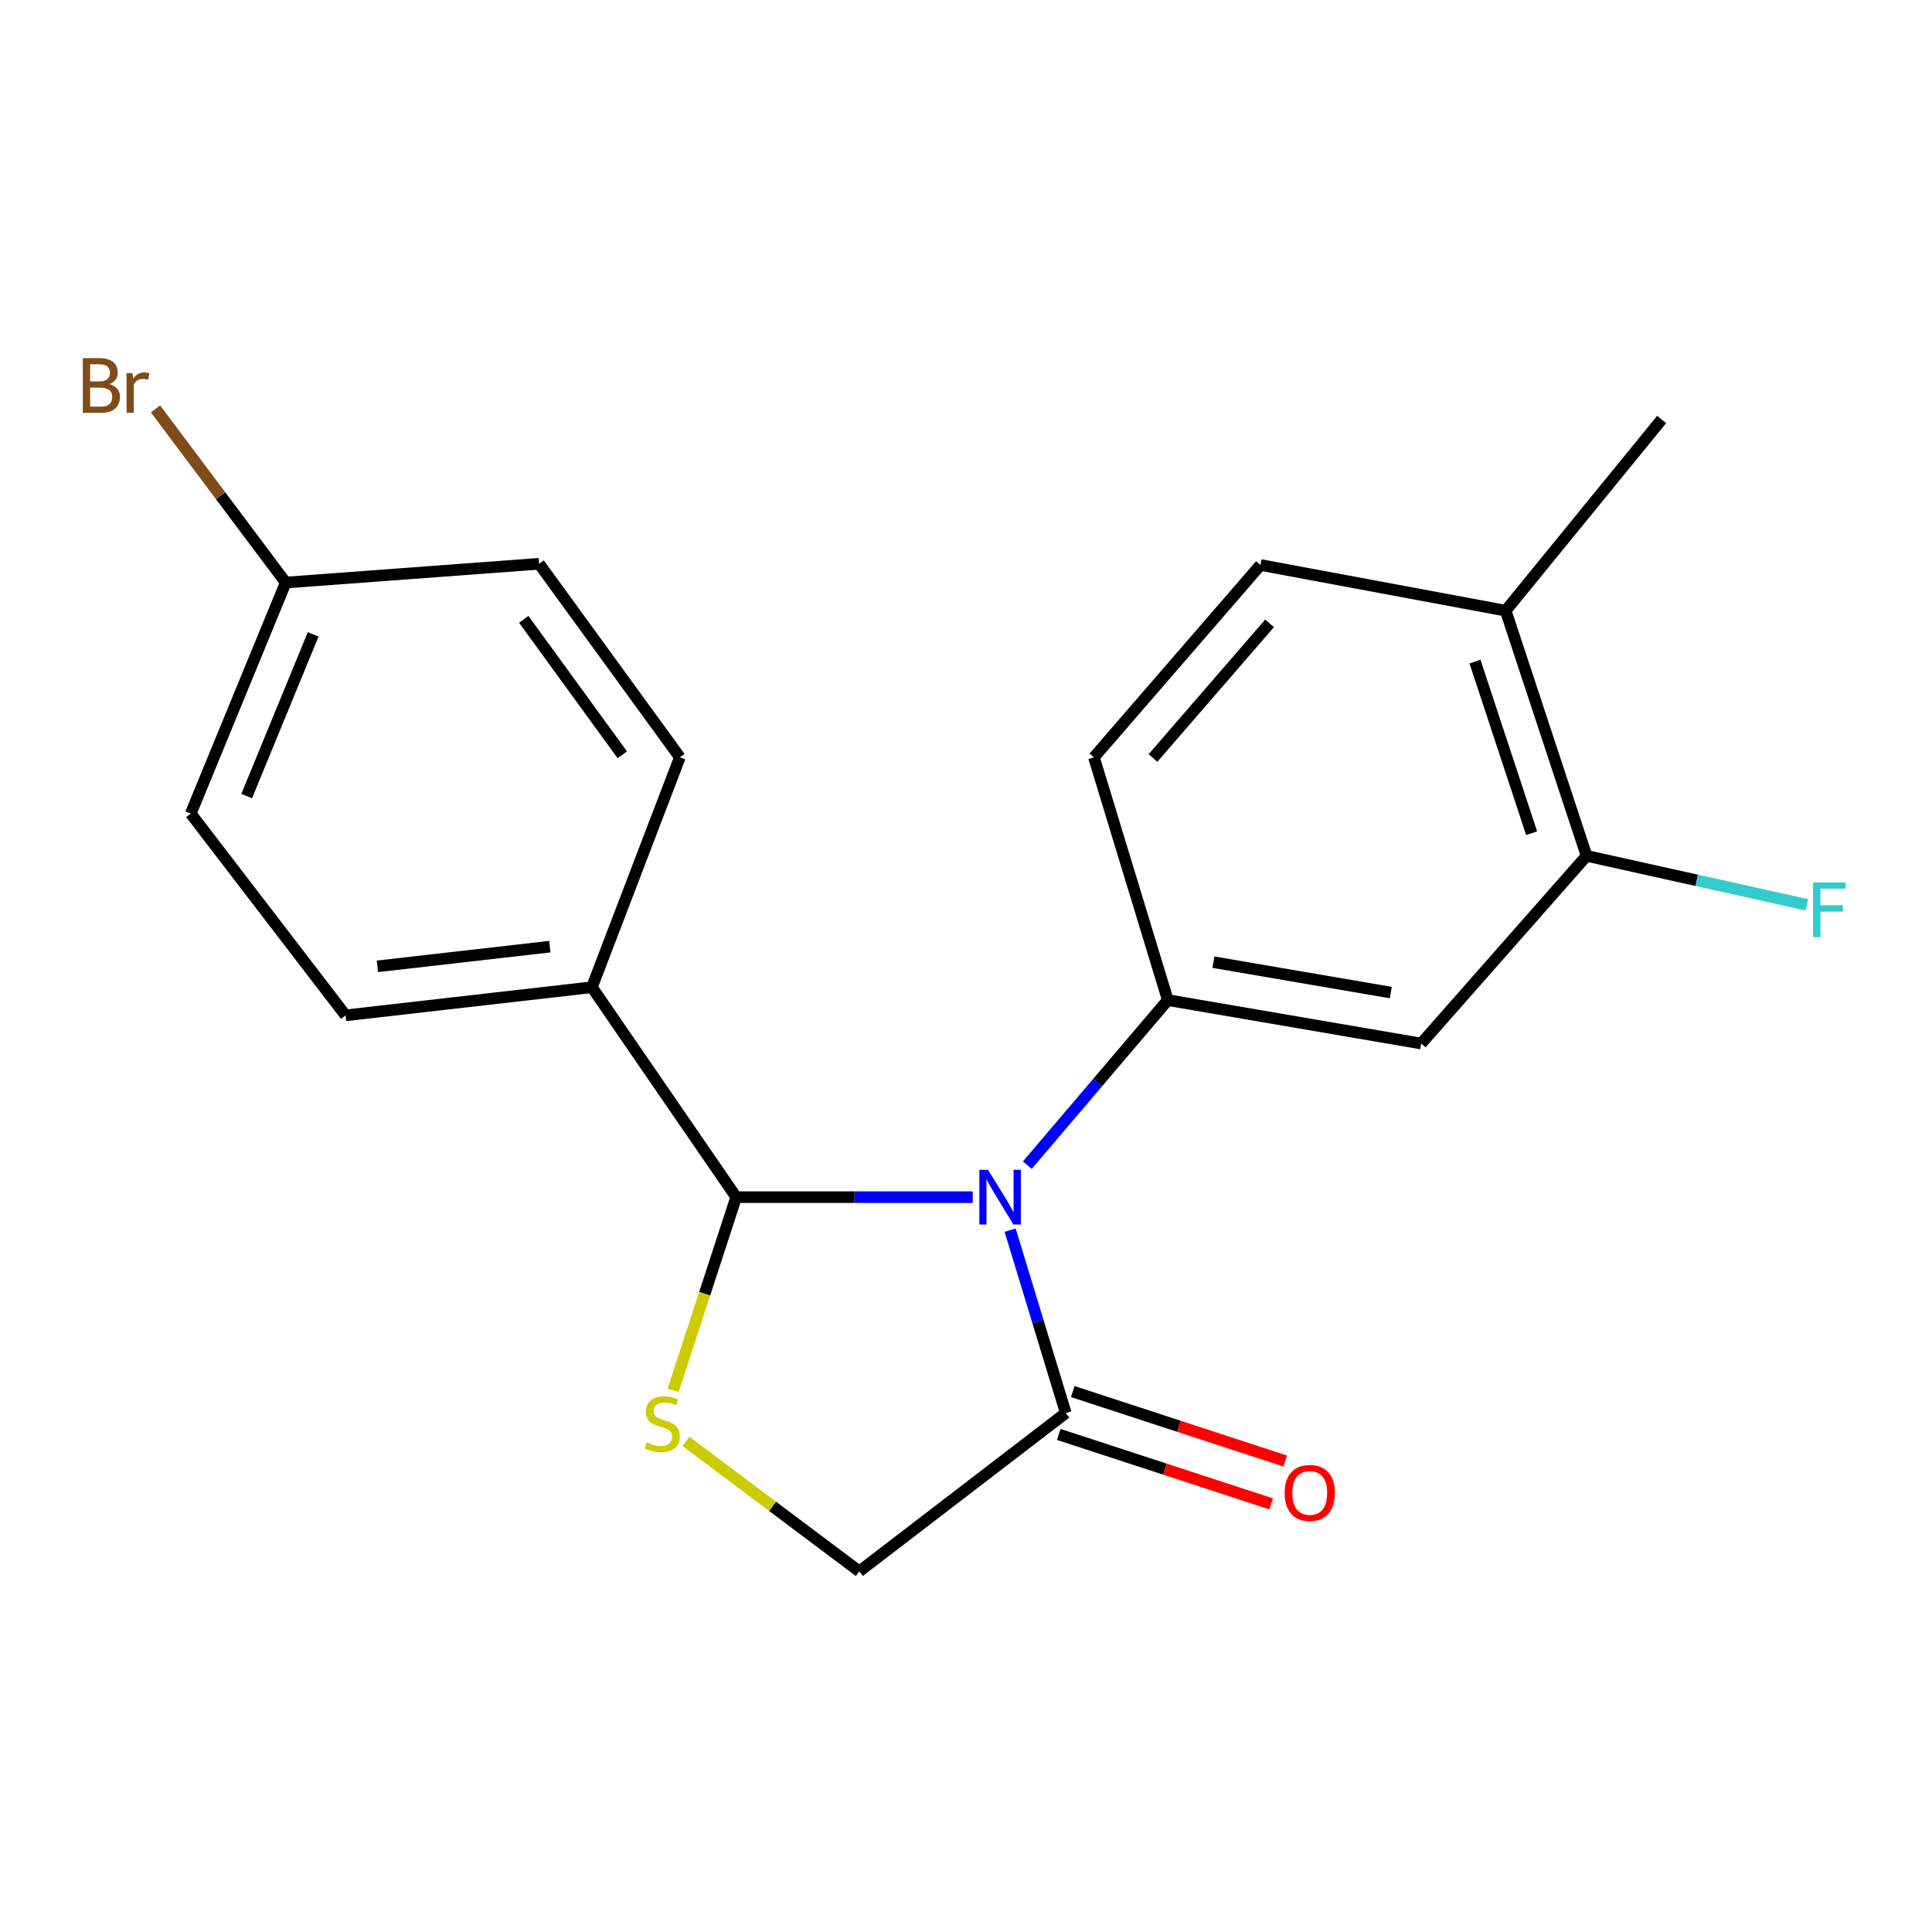 <?xml version='1.0' encoding='iso-8859-1'?>
<svg version='1.1' baseProfile='full'
              xmlns='http://www.w3.org/2000/svg'
                      xmlns:rdkit='http://www.rdkit.org/xml'
                      xmlns:xlink='http://www.w3.org/1999/xlink'
                  xml:space='preserve'
width='1000px' height='1000px' viewBox='0 0 1000 1000'>
<!-- END OF HEADER -->
<rect style='opacity:1.0;fill:#FFFFFF;stroke:none' width='1000' height='1000' x='0' y='0'> </rect>
<path class='bond-0' d='M 503.495,619.642 L 442.275,619.642' style='fill:none;fill-rule:evenodd;stroke:#0000FF;stroke-width:6px;stroke-linecap:butt;stroke-linejoin:miter;stroke-opacity:1' />
<path class='bond-0' d='M 442.275,619.642 L 381.056,619.642' style='fill:none;fill-rule:evenodd;stroke:#000000;stroke-width:6px;stroke-linecap:butt;stroke-linejoin:miter;stroke-opacity:1' />
<path class='bond-1' d='M 531.738,603.09 L 568.099,560.37' style='fill:none;fill-rule:evenodd;stroke:#0000FF;stroke-width:6px;stroke-linecap:butt;stroke-linejoin:miter;stroke-opacity:1' />
<path class='bond-1' d='M 568.099,560.37 L 604.46,517.65' style='fill:none;fill-rule:evenodd;stroke:#000000;stroke-width:6px;stroke-linecap:butt;stroke-linejoin:miter;stroke-opacity:1' />
<path class='bond-3' d='M 522.846,636.722 L 537.244,684.046' style='fill:none;fill-rule:evenodd;stroke:#0000FF;stroke-width:6px;stroke-linecap:butt;stroke-linejoin:miter;stroke-opacity:1' />
<path class='bond-3' d='M 537.244,684.046 L 551.643,731.37' style='fill:none;fill-rule:evenodd;stroke:#000000;stroke-width:6px;stroke-linecap:butt;stroke-linejoin:miter;stroke-opacity:1' />
<path class='bond-2' d='M 381.056,619.642 L 364.729,669.647' style='fill:none;fill-rule:evenodd;stroke:#000000;stroke-width:6px;stroke-linecap:butt;stroke-linejoin:miter;stroke-opacity:1' />
<path class='bond-2' d='M 364.729,669.647 L 348.401,719.652' style='fill:none;fill-rule:evenodd;stroke:#CCCC00;stroke-width:6px;stroke-linecap:butt;stroke-linejoin:miter;stroke-opacity:1' />
<path class='bond-7' d='M 381.056,619.642 L 306.367,510.987' style='fill:none;fill-rule:evenodd;stroke:#000000;stroke-width:6px;stroke-linecap:butt;stroke-linejoin:miter;stroke-opacity:1' />
<path class='bond-4' d='M 604.46,517.65 L 735.609,540.131' style='fill:none;fill-rule:evenodd;stroke:#000000;stroke-width:6px;stroke-linecap:butt;stroke-linejoin:miter;stroke-opacity:1' />
<path class='bond-4' d='M 628.075,498.022 L 719.879,513.758' style='fill:none;fill-rule:evenodd;stroke:#000000;stroke-width:6px;stroke-linecap:butt;stroke-linejoin:miter;stroke-opacity:1' />
<path class='bond-8' d='M 604.46,517.65 L 566.215,391.985' style='fill:none;fill-rule:evenodd;stroke:#000000;stroke-width:6px;stroke-linecap:butt;stroke-linejoin:miter;stroke-opacity:1' />
<path class='bond-20' d='M 355.052,746.054 L 399.914,779.699' style='fill:none;fill-rule:evenodd;stroke:#CCCC00;stroke-width:6px;stroke-linecap:butt;stroke-linejoin:miter;stroke-opacity:1' />
<path class='bond-20' d='M 399.914,779.699 L 444.776,813.345' style='fill:none;fill-rule:evenodd;stroke:#000000;stroke-width:6px;stroke-linecap:butt;stroke-linejoin:miter;stroke-opacity:1' />
<path class='bond-6' d='M 551.643,731.37 L 444.776,813.345' style='fill:none;fill-rule:evenodd;stroke:#000000;stroke-width:6px;stroke-linecap:butt;stroke-linejoin:miter;stroke-opacity:1' />
<path class='bond-9' d='M 548.016,742.46 L 602.999,760.438' style='fill:none;fill-rule:evenodd;stroke:#000000;stroke-width:6px;stroke-linecap:butt;stroke-linejoin:miter;stroke-opacity:1' />
<path class='bond-9' d='M 602.999,760.438 L 657.982,778.416' style='fill:none;fill-rule:evenodd;stroke:#FF0000;stroke-width:6px;stroke-linecap:butt;stroke-linejoin:miter;stroke-opacity:1' />
<path class='bond-9' d='M 555.269,720.28 L 610.252,738.257' style='fill:none;fill-rule:evenodd;stroke:#000000;stroke-width:6px;stroke-linecap:butt;stroke-linejoin:miter;stroke-opacity:1' />
<path class='bond-9' d='M 610.252,738.257 L 665.234,756.235' style='fill:none;fill-rule:evenodd;stroke:#FF0000;stroke-width:6px;stroke-linecap:butt;stroke-linejoin:miter;stroke-opacity:1' />
<path class='bond-5' d='M 735.609,540.131 L 821.213,442.988' style='fill:none;fill-rule:evenodd;stroke:#000000;stroke-width:6px;stroke-linecap:butt;stroke-linejoin:miter;stroke-opacity:1' />
<path class='bond-14' d='M 821.213,442.988 L 878.233,455.658' style='fill:none;fill-rule:evenodd;stroke:#000000;stroke-width:6px;stroke-linecap:butt;stroke-linejoin:miter;stroke-opacity:1' />
<path class='bond-14' d='M 878.233,455.658 L 935.253,468.327' style='fill:none;fill-rule:evenodd;stroke:#33CCCC;stroke-width:6px;stroke-linecap:butt;stroke-linejoin:miter;stroke-opacity:1' />
<path class='bond-21' d='M 821.213,442.988 L 779.325,316.091' style='fill:none;fill-rule:evenodd;stroke:#000000;stroke-width:6px;stroke-linecap:butt;stroke-linejoin:miter;stroke-opacity:1' />
<path class='bond-21' d='M 792.77,431.268 L 763.448,342.441' style='fill:none;fill-rule:evenodd;stroke:#000000;stroke-width:6px;stroke-linecap:butt;stroke-linejoin:miter;stroke-opacity:1' />
<path class='bond-12' d='M 306.367,510.987 L 178.861,525.546' style='fill:none;fill-rule:evenodd;stroke:#000000;stroke-width:6px;stroke-linecap:butt;stroke-linejoin:miter;stroke-opacity:1' />
<path class='bond-12' d='M 284.594,489.985 L 195.34,500.176' style='fill:none;fill-rule:evenodd;stroke:#000000;stroke-width:6px;stroke-linecap:butt;stroke-linejoin:miter;stroke-opacity:1' />
<path class='bond-13' d='M 306.367,510.987 L 351.899,391.985' style='fill:none;fill-rule:evenodd;stroke:#000000;stroke-width:6px;stroke-linecap:butt;stroke-linejoin:miter;stroke-opacity:1' />
<path class='bond-11' d='M 566.215,391.985 L 652.429,292.431' style='fill:none;fill-rule:evenodd;stroke:#000000;stroke-width:6px;stroke-linecap:butt;stroke-linejoin:miter;stroke-opacity:1' />
<path class='bond-11' d='M 596.787,392.329 L 657.137,322.641' style='fill:none;fill-rule:evenodd;stroke:#000000;stroke-width:6px;stroke-linecap:butt;stroke-linejoin:miter;stroke-opacity:1' />
<path class='bond-10' d='M 779.325,316.091 L 652.429,292.431' style='fill:none;fill-rule:evenodd;stroke:#000000;stroke-width:6px;stroke-linecap:butt;stroke-linejoin:miter;stroke-opacity:1' />
<path class='bond-19' d='M 779.325,316.091 L 860.068,217.133' style='fill:none;fill-rule:evenodd;stroke:#000000;stroke-width:6px;stroke-linecap:butt;stroke-linejoin:miter;stroke-opacity:1' />
<path class='bond-16' d='M 178.861,525.546 L 98.728,421.117' style='fill:none;fill-rule:evenodd;stroke:#000000;stroke-width:6px;stroke-linecap:butt;stroke-linejoin:miter;stroke-opacity:1' />
<path class='bond-17' d='M 351.899,391.985 L 279.038,291.809' style='fill:none;fill-rule:evenodd;stroke:#000000;stroke-width:6px;stroke-linecap:butt;stroke-linejoin:miter;stroke-opacity:1' />
<path class='bond-17' d='M 322.097,390.685 L 271.095,320.562' style='fill:none;fill-rule:evenodd;stroke:#000000;stroke-width:6px;stroke-linecap:butt;stroke-linejoin:miter;stroke-opacity:1' />
<path class='bond-15' d='M 147.889,301.532 L 279.038,291.809' style='fill:none;fill-rule:evenodd;stroke:#000000;stroke-width:6px;stroke-linecap:butt;stroke-linejoin:miter;stroke-opacity:1' />
<path class='bond-18' d='M 147.889,301.532 L 114.188,256.589' style='fill:none;fill-rule:evenodd;stroke:#000000;stroke-width:6px;stroke-linecap:butt;stroke-linejoin:miter;stroke-opacity:1' />
<path class='bond-18' d='M 114.188,256.589 L 80.486,211.646' style='fill:none;fill-rule:evenodd;stroke:#7F4C19;stroke-width:6px;stroke-linecap:butt;stroke-linejoin:miter;stroke-opacity:1' />
<path class='bond-22' d='M 147.889,301.532 L 98.728,421.117' style='fill:none;fill-rule:evenodd;stroke:#000000;stroke-width:6px;stroke-linecap:butt;stroke-linejoin:miter;stroke-opacity:1' />
<path class='bond-22' d='M 162.098,328.343 L 127.686,412.052' style='fill:none;fill-rule:evenodd;stroke:#000000;stroke-width:6px;stroke-linecap:butt;stroke-linejoin:miter;stroke-opacity:1' />
<path  class='atom-0' d='M 511.39 605.482
L 520.67 620.482
Q 521.59 621.962, 523.07 624.642
Q 524.55 627.322, 524.63 627.482
L 524.63 605.482
L 528.39 605.482
L 528.39 633.802
L 524.51 633.802
L 514.55 617.402
Q 513.39 615.482, 512.15 613.282
Q 510.95 611.082, 510.59 610.402
L 510.59 633.802
L 506.91 633.802
L 506.91 605.482
L 511.39 605.482
' fill='#0000FF'/>
<path  class='atom-3' d='M 334.785 746.574
Q 335.105 746.694, 336.425 747.254
Q 337.745 747.814, 339.185 748.174
Q 340.665 748.494, 342.105 748.494
Q 344.785 748.494, 346.345 747.214
Q 347.905 745.894, 347.905 743.614
Q 347.905 742.054, 347.105 741.094
Q 346.345 740.134, 345.145 739.614
Q 343.945 739.094, 341.945 738.494
Q 339.425 737.734, 337.905 737.014
Q 336.425 736.294, 335.345 734.774
Q 334.305 733.254, 334.305 730.694
Q 334.305 727.134, 336.705 724.934
Q 339.145 722.734, 343.945 722.734
Q 347.225 722.734, 350.945 724.294
L 350.025 727.374
Q 346.625 725.974, 344.065 725.974
Q 341.305 725.974, 339.785 727.134
Q 338.265 728.254, 338.305 730.214
Q 338.305 731.734, 339.065 732.654
Q 339.865 733.574, 340.985 734.094
Q 342.145 734.614, 344.065 735.214
Q 346.625 736.014, 348.145 736.814
Q 349.665 737.614, 350.745 739.254
Q 351.865 740.854, 351.865 743.614
Q 351.865 747.534, 349.225 749.654
Q 346.625 751.734, 342.265 751.734
Q 339.745 751.734, 337.825 751.174
Q 335.945 750.654, 333.705 749.734
L 334.785 746.574
' fill='#CCCC00'/>
<path  class='atom-10' d='M 664.93 772.742
Q 664.93 765.942, 668.29 762.142
Q 671.65 758.342, 677.93 758.342
Q 684.21 758.342, 687.57 762.142
Q 690.93 765.942, 690.93 772.742
Q 690.93 779.622, 687.53 783.542
Q 684.13 787.422, 677.93 787.422
Q 671.69 787.422, 668.29 783.542
Q 664.93 779.662, 664.93 772.742
M 677.93 784.222
Q 682.25 784.222, 684.57 781.342
Q 686.93 778.422, 686.93 772.742
Q 686.93 767.182, 684.57 764.382
Q 682.25 761.542, 677.93 761.542
Q 673.61 761.542, 671.25 764.342
Q 668.93 767.142, 668.93 772.742
Q 668.93 778.462, 671.25 781.342
Q 673.61 784.222, 677.93 784.222
' fill='#FF0000'/>
<path  class='atom-15' d='M 938.471 456.753
L 955.311 456.753
L 955.311 459.993
L 942.271 459.993
L 942.271 468.593
L 953.871 468.593
L 953.871 471.873
L 942.271 471.873
L 942.271 485.073
L 938.471 485.073
L 938.471 456.753
' fill='#33CCCC'/>
<path  class='atom-19' d='M 56.619 198.807
Q 59.339 199.567, 60.699 201.247
Q 62.099 202.887, 62.099 205.327
Q 62.099 209.247, 59.579 211.487
Q 57.099 213.687, 52.379 213.687
L 42.859 213.687
L 42.859 185.367
L 51.219 185.367
Q 56.059 185.367, 58.499 187.327
Q 60.939 189.287, 60.939 192.887
Q 60.939 197.167, 56.619 198.807
M 46.659 188.567
L 46.659 197.447
L 51.219 197.447
Q 54.019 197.447, 55.459 196.327
Q 56.939 195.167, 56.939 192.887
Q 56.939 188.567, 51.219 188.567
L 46.659 188.567
M 52.379 210.487
Q 55.139 210.487, 56.619 209.167
Q 58.099 207.847, 58.099 205.327
Q 58.099 203.007, 56.459 201.847
Q 54.859 200.647, 51.779 200.647
L 46.659 200.647
L 46.659 210.487
L 52.379 210.487
' fill='#7F4C19'/>
<path  class='atom-19' d='M 68.539 193.127
L 68.979 195.967
Q 71.139 192.767, 74.659 192.767
Q 75.779 192.767, 77.299 193.167
L 76.699 196.527
Q 74.979 196.127, 74.019 196.127
Q 72.339 196.127, 71.219 196.807
Q 70.139 197.447, 69.259 199.007
L 69.259 213.687
L 65.499 213.687
L 65.499 193.127
L 68.539 193.127
' fill='#7F4C19'/>
</svg>
